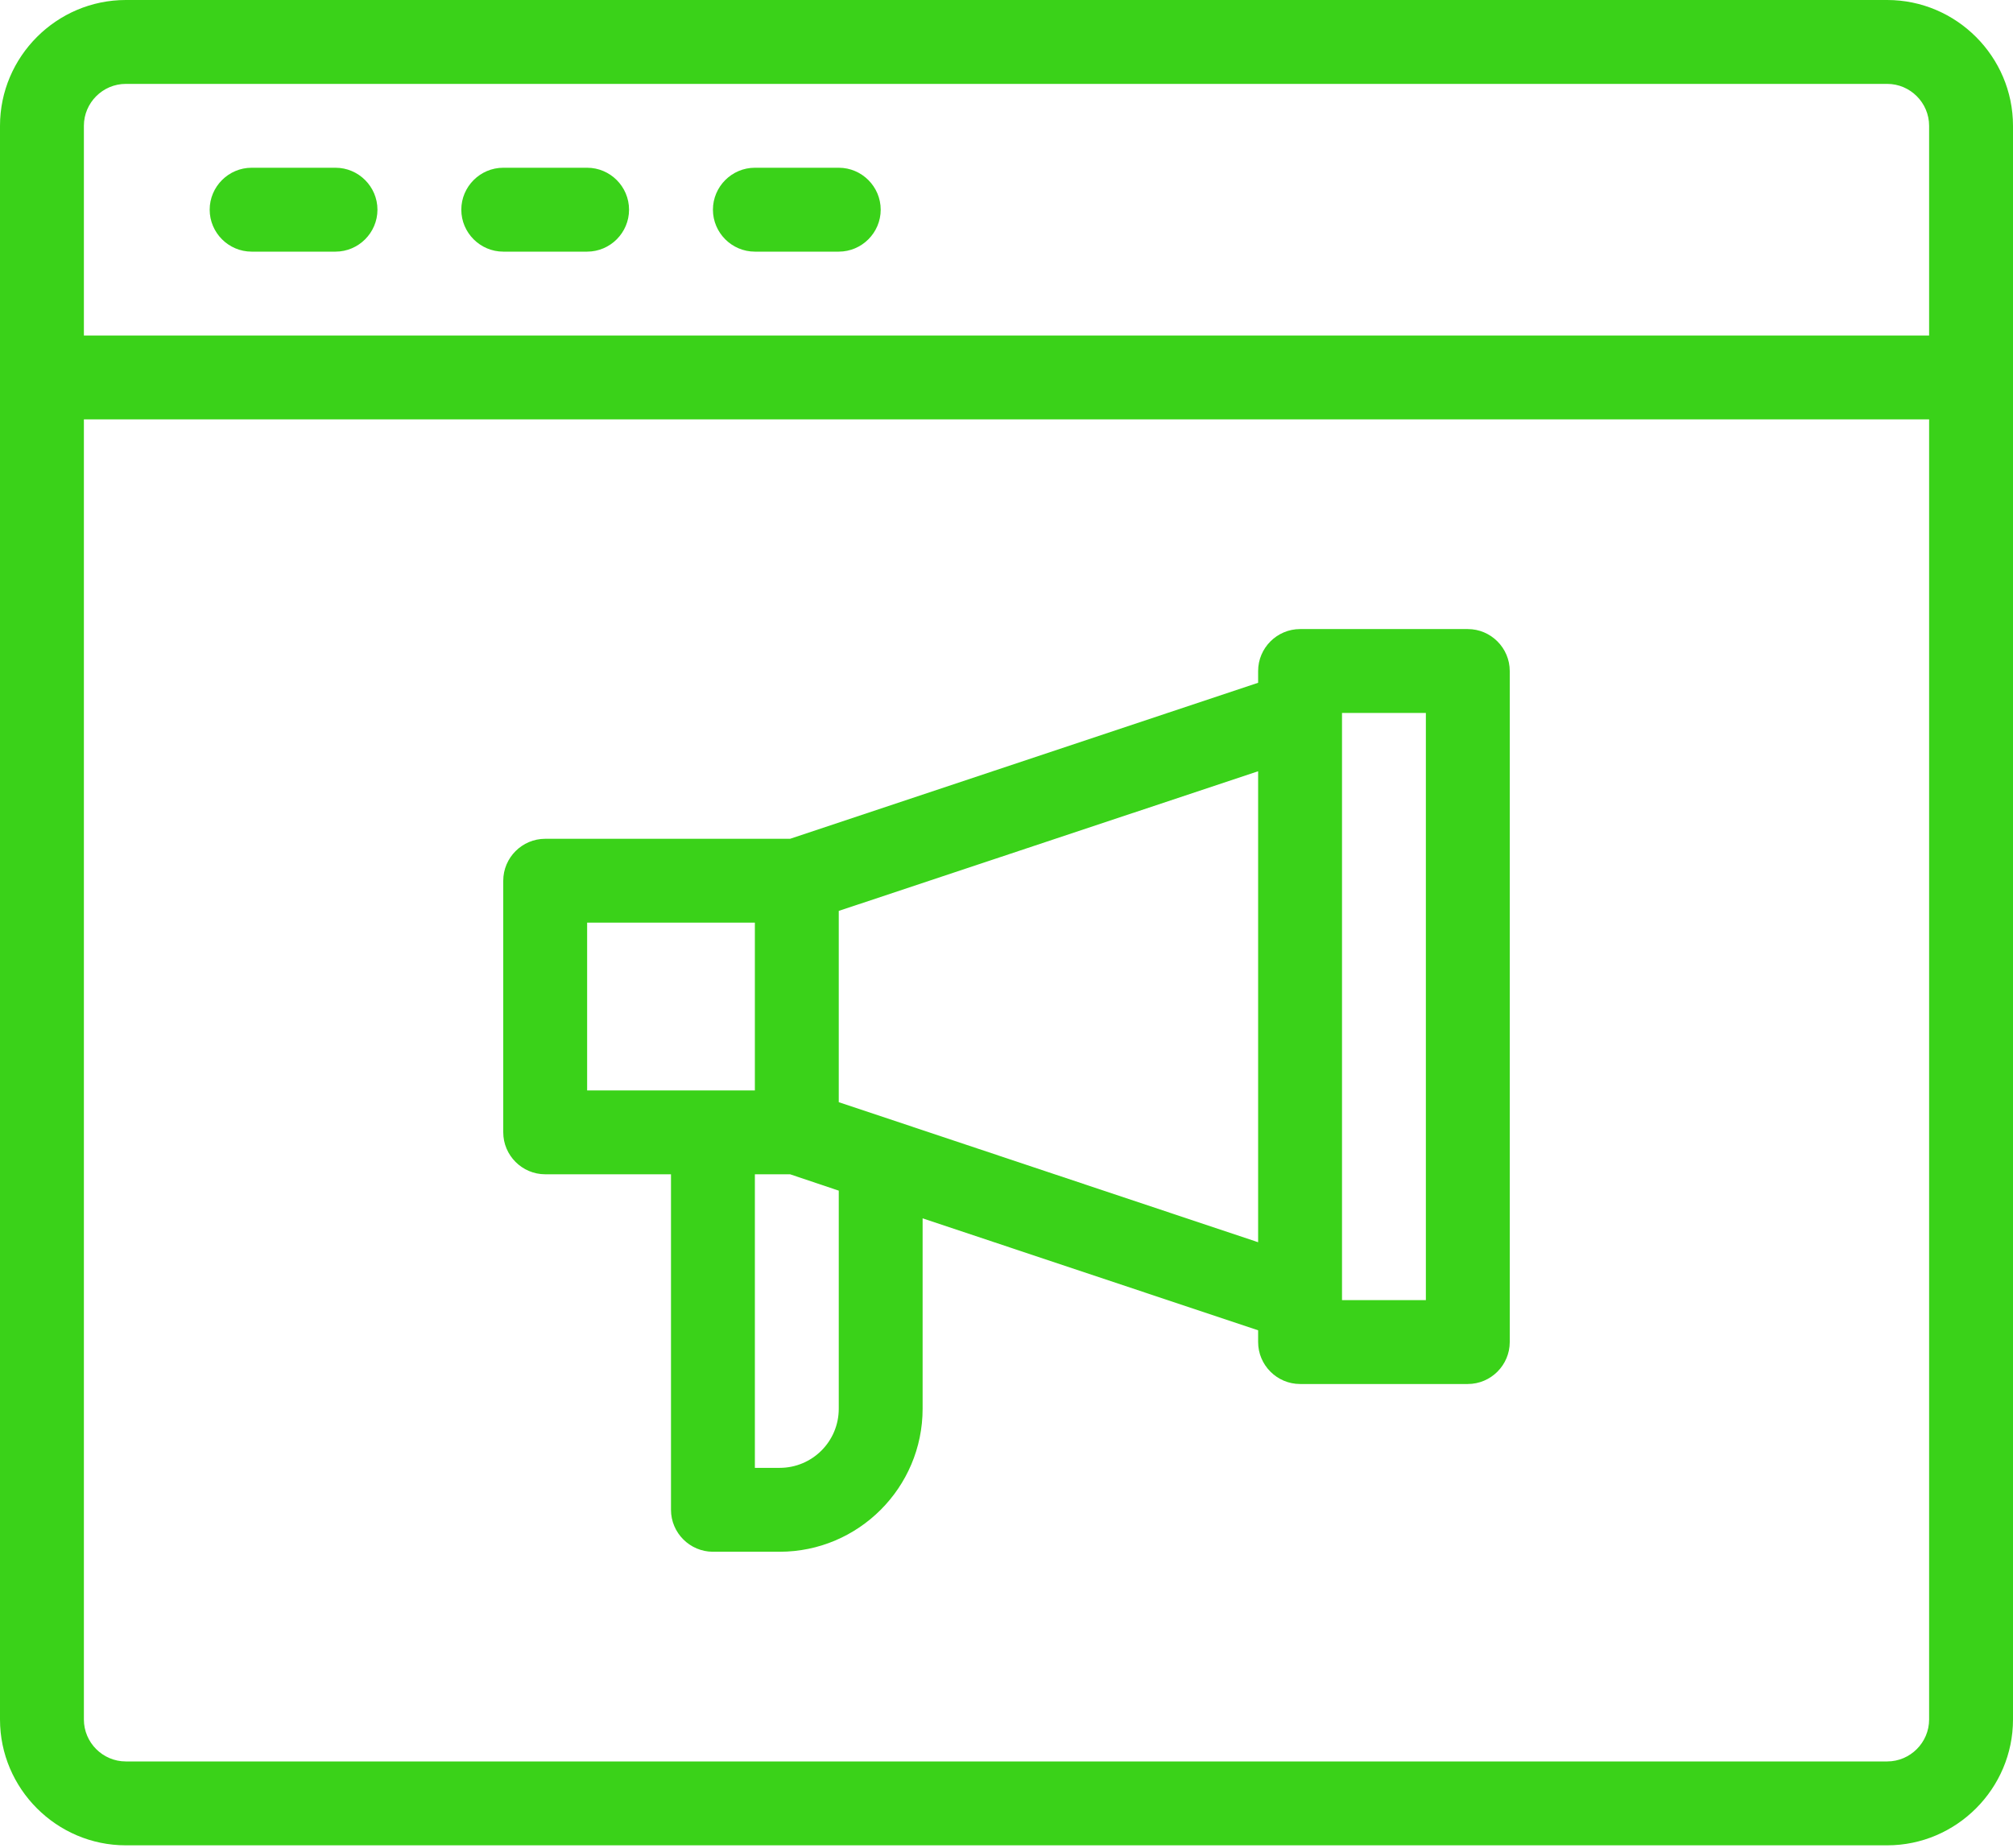 <svg width="61" height="56" viewBox="0 0 61 56" fill="none" xmlns="http://www.w3.org/2000/svg">
<path d="M57.188 0H3.812C1.716 0 0 1.716 0 3.812V52.104C0 54.201 1.716 55.917 3.812 55.917H57.188C59.284 55.917 61 54.201 61 52.104V3.812C61 1.716 59.284 0 57.188 0ZM3.812 2.542H57.188C57.886 2.542 58.458 3.114 58.458 3.812V10.167H2.542V3.812C2.542 3.114 3.114 2.542 3.812 2.542ZM57.188 53.375H3.812C3.114 53.375 2.542 52.803 2.542 52.104V12.708H58.458V52.104C58.458 52.803 57.886 53.375 57.188 53.375Z" fill="#3AD219"/>
<path d="M7.625 7.625H10.167C10.866 7.625 11.438 7.053 11.438 6.354C11.438 5.655 10.866 5.083 10.167 5.083H7.625C6.926 5.083 6.354 5.655 6.354 6.354C6.354 7.053 6.926 7.625 7.625 7.625Z" fill="#3AD219"/>
<path d="M15.25 7.625H17.792C18.491 7.625 19.062 7.053 19.062 6.354C19.062 5.655 18.491 5.083 17.792 5.083H15.25C14.551 5.083 13.979 5.655 13.979 6.354C13.979 7.053 14.551 7.625 15.25 7.625Z" fill="#3AD219"/>
<path d="M22.875 7.625H25.417C26.116 7.625 26.688 7.053 26.688 6.354C26.688 5.655 26.116 5.083 25.417 5.083H22.875C22.176 5.083 21.604 5.655 21.604 6.354C21.604 7.053 22.176 7.625 22.875 7.625Z" fill="#3AD219"/>
<path d="M44.479 19.062H39.396C38.697 19.062 38.125 19.634 38.125 20.333V20.689L23.942 25.417H16.521C15.822 25.417 15.25 25.988 15.25 26.688V34.312C15.25 35.011 15.822 35.583 16.521 35.583H20.333V45.75C20.333 46.449 20.905 47.021 21.604 47.021H23.625C26.014 47.021 27.958 45.077 27.958 42.687V36.918L38.125 40.311V40.667C38.125 41.366 38.697 41.938 39.396 41.938H44.479C45.178 41.938 45.75 41.366 45.75 40.667V20.333C45.75 19.634 45.178 19.062 44.479 19.062ZM17.792 27.958H22.875V33.042H17.792V27.958ZM25.417 42.687C25.417 43.678 24.616 44.479 23.625 44.479H22.875V35.583H23.942L25.417 36.079V42.687ZM25.417 33.398V27.602L38.125 23.371V37.642L25.417 33.398ZM43.208 39.396H40.667V21.604H43.208V39.396Z" fill="#3AD219"/>
</svg>
